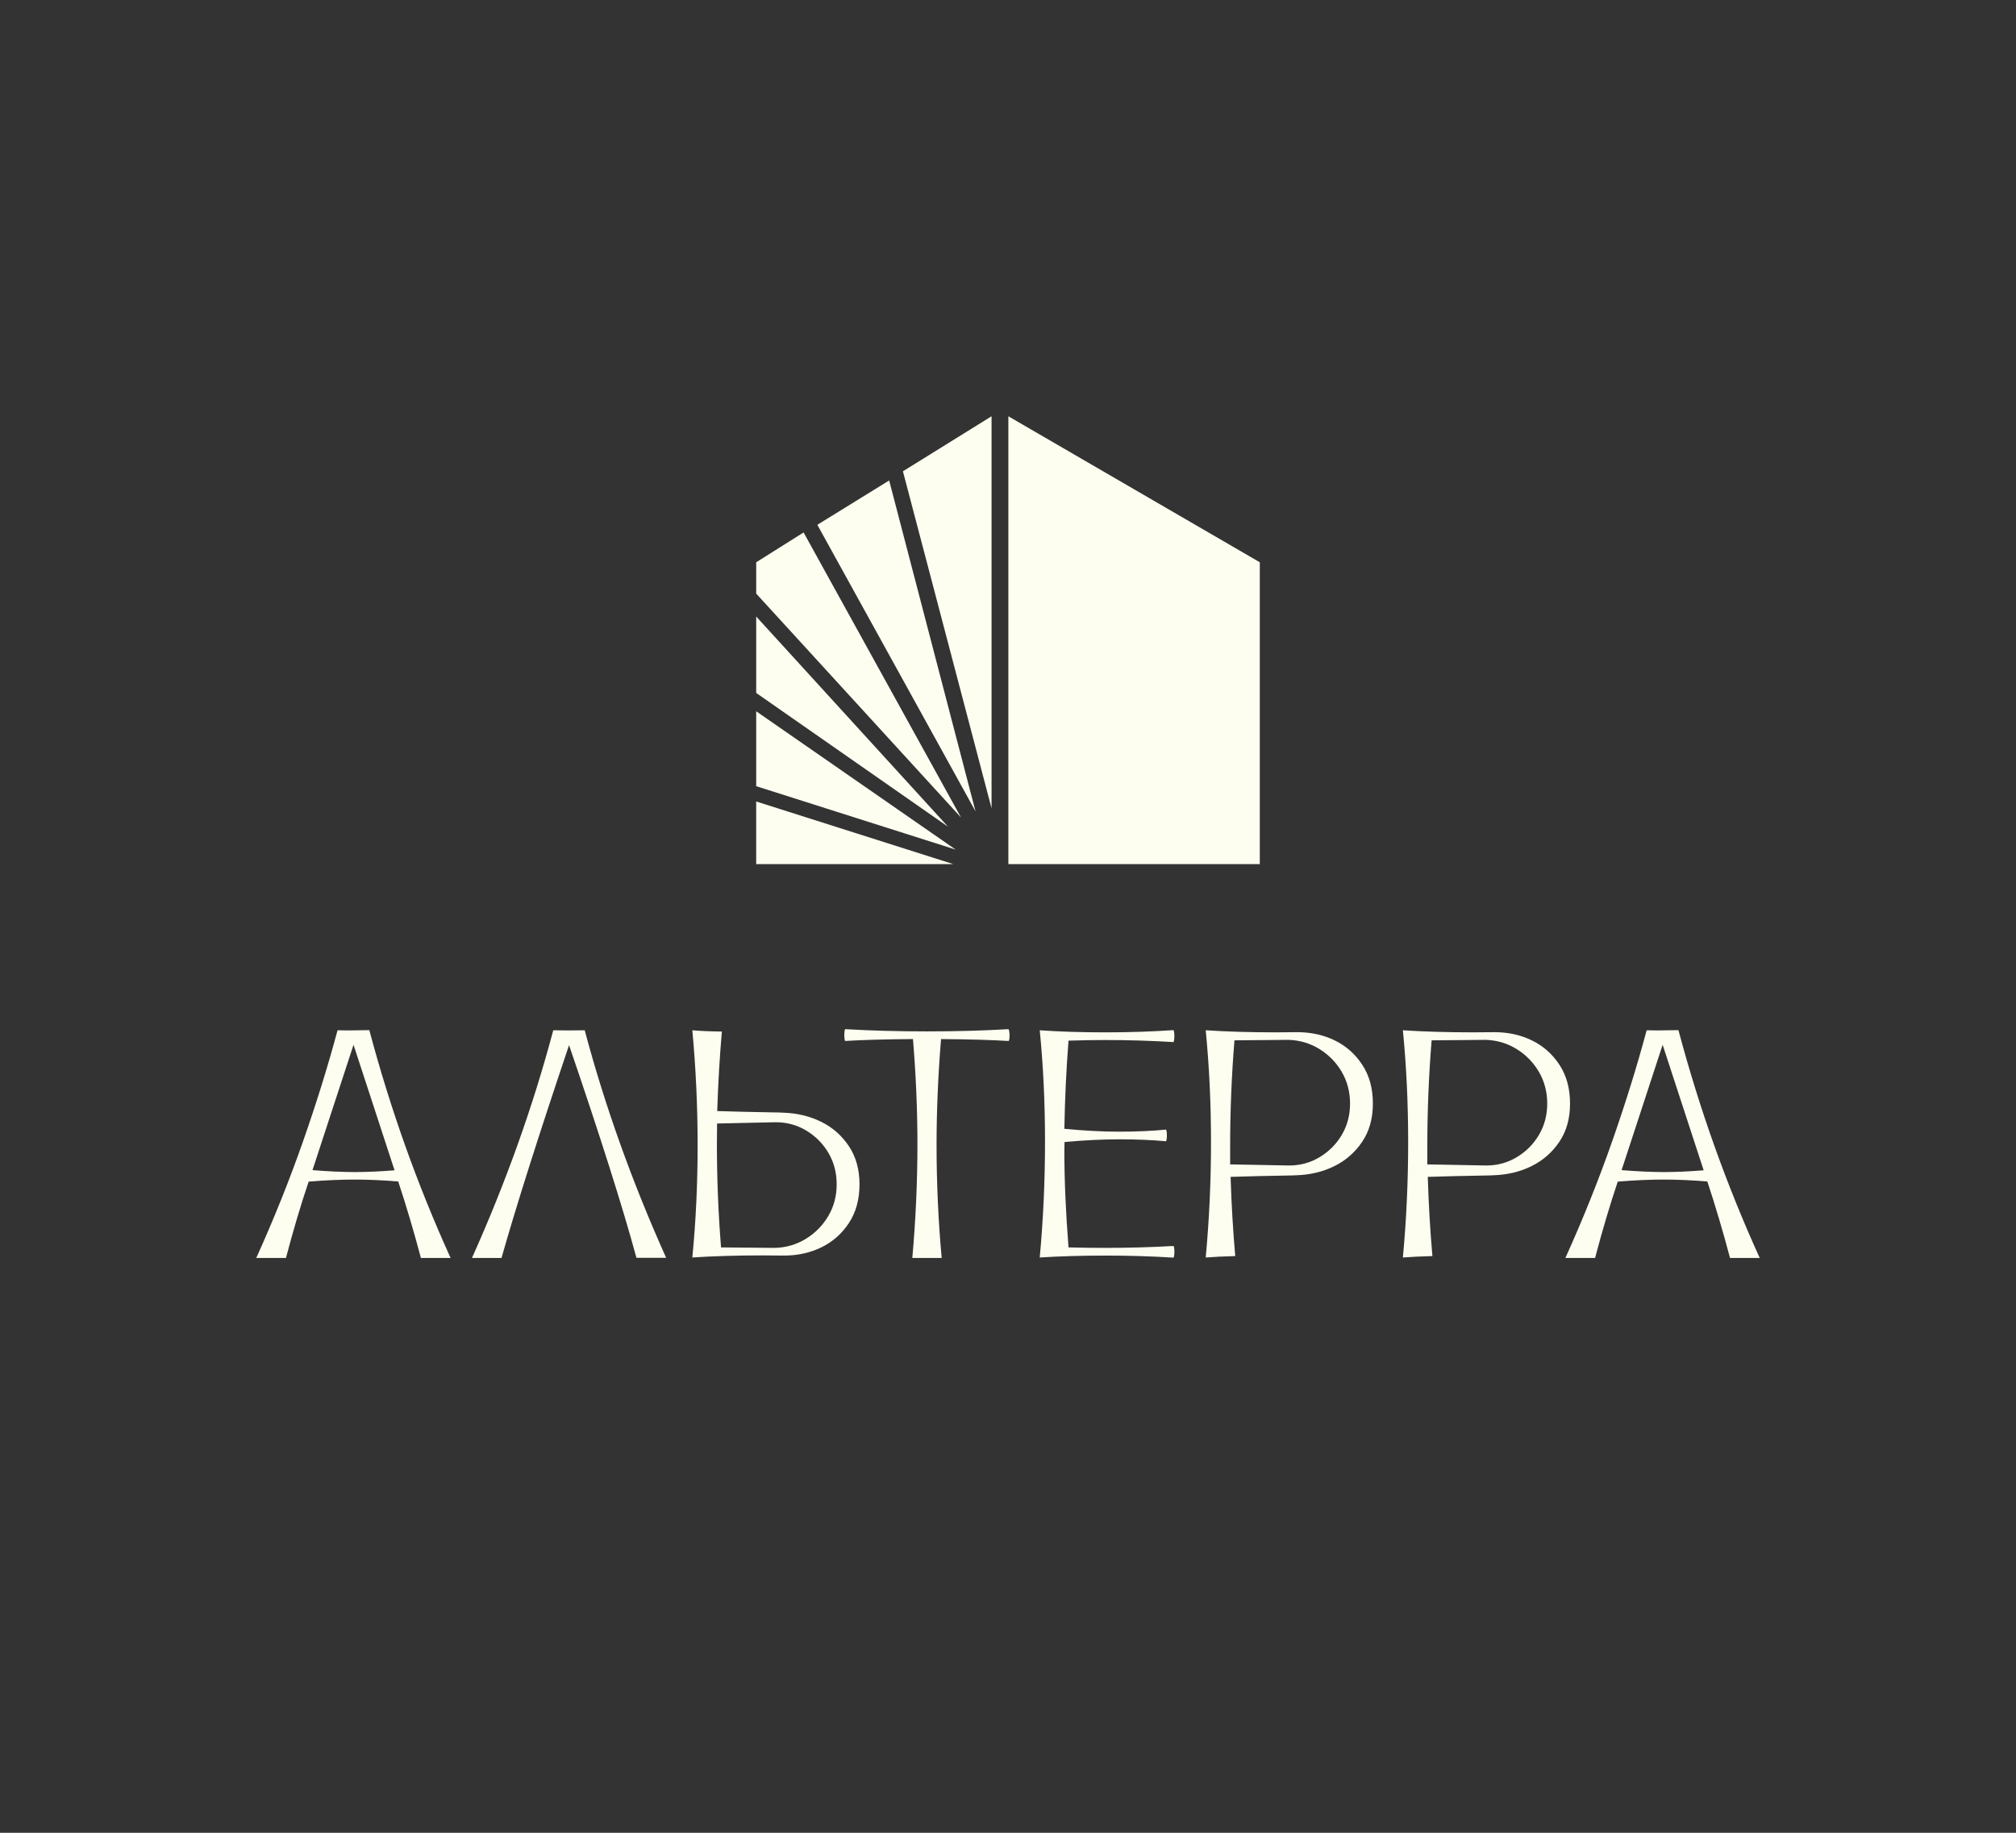 <?xml version="1.0" encoding="UTF-8"?> <svg xmlns="http://www.w3.org/2000/svg" viewBox="0 0 122.00 110.91" data-guides="{&quot;vertical&quot;:[],&quot;horizontal&quot;:[]}"><rect x="0" y="0" width="122.00" height="110.91" fill="#333333" stroke="none"/><defs></defs><path fill="#fdfdf0" stroke="none" fill-opacity="1" stroke-width="1" stroke-opacity="1" class="cls-2" id="tSvg18f1d23e8fc" title="Path 1" d="M27.268 76.124C26.669 76.124 26.07 76.124 25.471 76.124C25.051 74.539 24.594 72.996 24.099 71.496C23.145 71.418 22.263 71.38 21.451 71.38C20.64 71.38 19.677 71.422 18.678 71.505C18.194 72.941 17.737 74.481 17.306 76.124C16.707 76.124 16.107 76.124 15.508 76.124C16.571 73.773 17.511 71.43 18.329 69.095C19.148 66.76 19.847 64.51 20.427 62.346C20.649 62.349 20.871 62.352 21.093 62.355C21.512 62.349 21.931 62.343 22.35 62.337C23.619 67.103 25.258 71.699 27.268 76.124ZM21.48 70.926C22.182 70.926 22.981 70.891 23.877 70.82C23.049 68.288 22.221 65.757 21.394 63.225C20.566 65.753 19.738 68.281 18.911 70.809C19.877 70.887 20.734 70.926 21.48 70.926Z"></path><path fill="#fdfdf0" stroke="none" fill-opacity="1" stroke-width="1" stroke-opacity="1" class="cls-2" id="tSvg14ea9758ab2" title="Path 2" d="M30.35 76.124C29.754 76.124 29.158 76.124 28.562 76.124C30.617 71.544 32.257 66.951 33.481 62.346C33.706 62.352 34.022 62.355 34.428 62.355C34.834 62.355 35.159 62.352 35.385 62.346C36.603 66.919 38.245 71.508 40.312 76.114C39.713 76.114 39.114 76.114 38.515 76.114C37.684 73.054 36.324 68.765 34.437 63.244C32.602 68.694 31.238 72.987 30.35 76.124Z"></path><path fill="#fdfdf0" stroke="none" fill-opacity="1" stroke-width="1" stroke-opacity="1" class="cls-2" id="tSvg27954f871a" title="Path 3" d="M41.897 76.095C42.11 73.918 42.217 71.657 42.217 69.312C42.217 66.968 42.11 64.639 41.897 62.346C42.406 62.391 43.002 62.416 43.685 62.423C43.55 63.976 43.456 65.579 43.404 67.235C44.37 67.267 45.623 67.296 47.163 67.322C47.234 67.325 47.305 67.328 47.376 67.332C48.22 67.357 48.987 67.539 49.68 67.877C50.372 68.216 50.934 68.707 51.366 69.351C51.797 69.996 52.014 70.769 52.014 71.67C52.014 72.572 51.8 73.366 51.371 74.013C50.943 74.661 50.388 75.15 49.705 75.482C49.022 75.813 48.268 75.98 47.444 75.98C47.022 75.976 46.6 75.973 46.178 75.97C44.58 75.97 43.154 76.012 41.897 76.095ZM46.921 75.515C47.604 75.49 48.225 75.302 48.786 74.955C49.346 74.607 49.794 74.148 50.13 73.578C50.464 73.008 50.632 72.372 50.632 71.669C50.632 70.966 50.469 70.345 50.144 69.785C49.819 69.225 49.374 68.772 48.811 68.427C48.247 68.082 47.624 67.911 46.941 67.911C45.759 67.936 44.577 67.962 43.394 67.988C43.391 68.4 43.388 68.813 43.384 69.225C43.384 71.325 43.468 73.412 43.635 75.486C44.73 75.496 45.825 75.505 46.92 75.515C46.92 75.515 46.921 75.515 46.921 75.515Z"></path><path fill="#fdfdf0" stroke="none" fill-opacity="1" stroke-width="1" stroke-opacity="1" class="cls-2" id="tSvg10027603858" title="Path 4" d="M56.987 76.124C56.395 76.124 55.803 76.124 55.21 76.124C55.416 73.812 55.519 71.515 55.519 69.235C55.519 67.18 55.429 65.06 55.249 62.877C53.593 62.89 52.224 62.929 51.142 62.993C51.11 62.922 51.093 62.804 51.093 62.636C51.093 62.469 51.11 62.35 51.142 62.279C52.714 62.369 54.366 62.414 56.098 62.414C57.83 62.414 59.471 62.369 61.035 62.279C61.074 62.363 61.093 62.489 61.093 62.656C61.093 62.824 61.077 62.937 61.044 62.994C59.994 62.93 58.629 62.891 56.948 62.878C56.767 65.1 56.677 67.233 56.677 69.275C56.677 71.58 56.78 73.864 56.987 76.124Z"></path><path fill="#fdfdf0" stroke="none" fill-opacity="1" stroke-width="1" stroke-opacity="1" class="cls-2" id="tSvgd40ef8a4c8" title="Path 5" d="M71.018 76.105C69.729 76.022 68.361 75.98 66.911 75.98C65.462 75.98 64.137 76.019 62.921 76.096C63.134 73.777 63.24 71.443 63.24 69.091C63.24 66.738 63.134 64.498 62.921 62.347C64.125 62.43 65.453 62.472 66.902 62.472C68.352 62.472 69.717 62.426 71.019 62.337C71.051 62.408 71.068 62.526 71.068 62.694C71.068 62.861 71.051 62.99 71.019 63.061C69.64 62.978 68.255 62.936 66.865 62.936C66.208 62.936 65.473 62.949 64.662 62.974C64.527 64.708 64.442 66.485 64.411 68.308C65.609 68.424 66.72 68.482 67.745 68.482C68.77 68.482 69.71 68.44 70.566 68.356C70.599 68.421 70.615 68.539 70.615 68.714C70.615 68.888 70.599 68.998 70.566 69.062C69.709 68.984 68.769 68.945 67.745 68.945C66.721 68.945 65.612 69 64.421 69.109C64.418 69.287 64.415 69.463 64.411 69.641C64.411 71.412 64.495 73.36 64.662 75.486C65.467 75.505 66.191 75.515 66.836 75.515C68.265 75.515 69.66 75.476 71.02 75.399C71.052 75.463 71.069 75.582 71.069 75.756C71.069 75.93 71.052 76.04 71.018 76.105Z"></path><path fill="#fdfdf0" stroke="none" fill-opacity="1" stroke-width="1" stroke-opacity="1" class="cls-2" id="tSvg11f616e11d8" title="Path 6" d="M72.965 76.095C73.178 73.802 73.285 71.479 73.285 69.128C73.285 66.777 73.178 64.522 72.965 62.346C74.222 62.429 75.644 62.471 77.236 62.471C77.658 62.468 78.079 62.464 78.501 62.461C79.332 62.461 80.09 62.626 80.772 62.959C81.455 63.291 82.01 63.782 82.438 64.433C82.867 65.084 83.081 65.866 83.081 66.78C83.081 67.695 82.864 68.454 82.433 69.095C82.001 69.736 81.439 70.227 80.747 70.569C80.055 70.91 79.287 71.094 78.443 71.12C78.372 71.123 78.301 71.127 78.23 71.13C76.69 71.156 75.437 71.184 74.471 71.217C74.522 72.872 74.616 74.469 74.752 76.01C74.069 76.028 73.473 76.058 72.964 76.096C72.964 76.096 72.965 76.095 72.965 76.095ZM78.009 70.529C78.692 70.529 79.315 70.357 79.879 70.012C80.442 69.667 80.887 69.215 81.212 68.655C81.537 68.095 81.7 67.469 81.7 66.78C81.7 66.092 81.532 65.433 81.197 64.863C80.862 64.293 80.414 63.834 79.855 63.486C79.294 63.138 78.672 62.951 77.989 62.926C76.894 62.935 75.799 62.945 74.704 62.955C74.53 65.094 74.443 67.247 74.443 69.419C74.443 69.767 74.443 70.115 74.443 70.462C75.632 70.485 76.821 70.507 78.009 70.529Z"></path><path fill="#fdfdf0" stroke="none" fill-opacity="1" stroke-width="1" stroke-opacity="1" class="cls-2" id="tSvg1287e063074" title="Path 7" d="M84.897 76.095C85.11 73.802 85.216 71.479 85.216 69.128C85.216 66.777 85.11 64.522 84.897 62.346C86.153 62.429 87.576 62.471 89.168 62.471C89.59 62.468 90.011 62.464 90.433 62.461C91.264 62.461 92.022 62.626 92.703 62.959C93.387 63.291 93.942 63.782 94.37 64.433C94.799 65.084 95.012 65.866 95.012 66.78C95.012 67.695 94.796 68.454 94.365 69.095C93.933 69.736 93.371 70.227 92.679 70.569C91.987 70.91 91.219 71.094 90.374 71.12C90.303 71.123 90.233 71.127 90.162 71.13C88.622 71.156 87.369 71.184 86.403 71.217C86.454 72.872 86.548 74.469 86.684 76.01C86.001 76.028 85.405 76.058 84.896 76.096C84.896 76.096 84.897 76.095 84.897 76.095ZM89.941 70.529C90.624 70.529 91.247 70.357 91.811 70.012C92.374 69.667 92.819 69.215 93.144 68.655C93.469 68.095 93.632 67.469 93.632 66.78C93.632 66.092 93.464 65.433 93.129 64.863C92.794 64.293 92.346 63.834 91.786 63.486C91.226 63.138 90.604 62.951 89.921 62.926C88.826 62.935 87.731 62.945 86.636 62.955C86.462 65.094 86.375 67.247 86.375 69.419C86.375 69.767 86.375 70.115 86.375 70.462C87.564 70.485 88.752 70.507 89.941 70.529Z"></path><path fill="#fdfdf0" stroke="none" fill-opacity="1" stroke-width="1" stroke-opacity="1" class="cls-2" id="tSvgaa0a18bae9" title="Path 8" d="M106.491 76.124C105.891 76.124 105.292 76.124 104.693 76.124C104.274 74.539 103.817 72.996 103.321 71.496C102.367 71.418 101.486 71.38 100.674 71.38C99.862 71.38 98.9 71.422 97.9 71.505C97.417 72.941 96.96 74.481 96.528 76.124C95.929 76.124 95.33 76.124 94.731 76.124C95.793 73.773 96.734 71.43 97.552 69.095C98.37 66.76 99.069 64.51 99.649 62.346C99.871 62.349 100.094 62.352 100.316 62.355C100.735 62.349 101.153 62.343 101.572 62.337C102.841 67.103 104.48 71.699 106.491 76.124ZM100.703 70.926C101.405 70.926 102.203 70.891 103.099 70.82C102.272 68.288 101.444 65.757 100.616 63.225C99.789 65.753 98.961 68.281 98.133 70.809C99.099 70.887 99.956 70.926 100.703 70.926Z"></path><path fill="#fdfdf0" stroke="none" fill-opacity="1" stroke-width="1" stroke-opacity="1" fill-rule="evenodd" class="cls-1" id="tSvgc51806975c" title="Path 26" d="M57.693 52.292C53.715 51.029 49.738 49.764 45.761 48.501C45.761 49.764 45.761 51.029 45.761 52.292C49.738 52.292 53.715 52.292 57.693 52.292ZM76.238 34.025C71.166 31.08 66.094 28.136 61.022 25.191C61.022 34.225 61.022 43.259 61.022 52.292C66.094 52.292 71.166 52.292 76.238 52.292C76.238 46.203 76.238 40.114 76.238 34.025ZM54.641 28.52C56.429 35.319 58.217 42.117 60.005 48.915C60.005 41.007 60.005 33.099 60.005 25.19C58.217 26.3 56.429 27.41 54.641 28.52ZM49.462 31.758C52.653 37.539 55.844 43.32 59.035 49.1C57.293 42.425 55.551 35.75 53.809 29.075C52.36 29.969 50.911 30.864 49.462 31.758ZM45.762 35.921C49.894 40.438 54.025 44.954 58.157 49.471C54.981 43.721 51.806 37.971 48.63 32.221C47.675 32.822 46.719 33.424 45.763 34.025C45.763 34.657 45.763 35.289 45.762 35.921ZM45.762 41.933C49.632 44.631 53.501 47.329 57.37 50.027C53.501 45.787 49.632 41.548 45.762 37.308C45.762 38.85 45.762 40.391 45.762 41.933ZM45.762 47.575C49.786 48.854 53.809 50.133 57.833 51.413C53.809 48.623 49.786 45.832 45.762 43.042C45.762 44.553 45.762 46.064 45.762 47.575Z"></path></svg> 